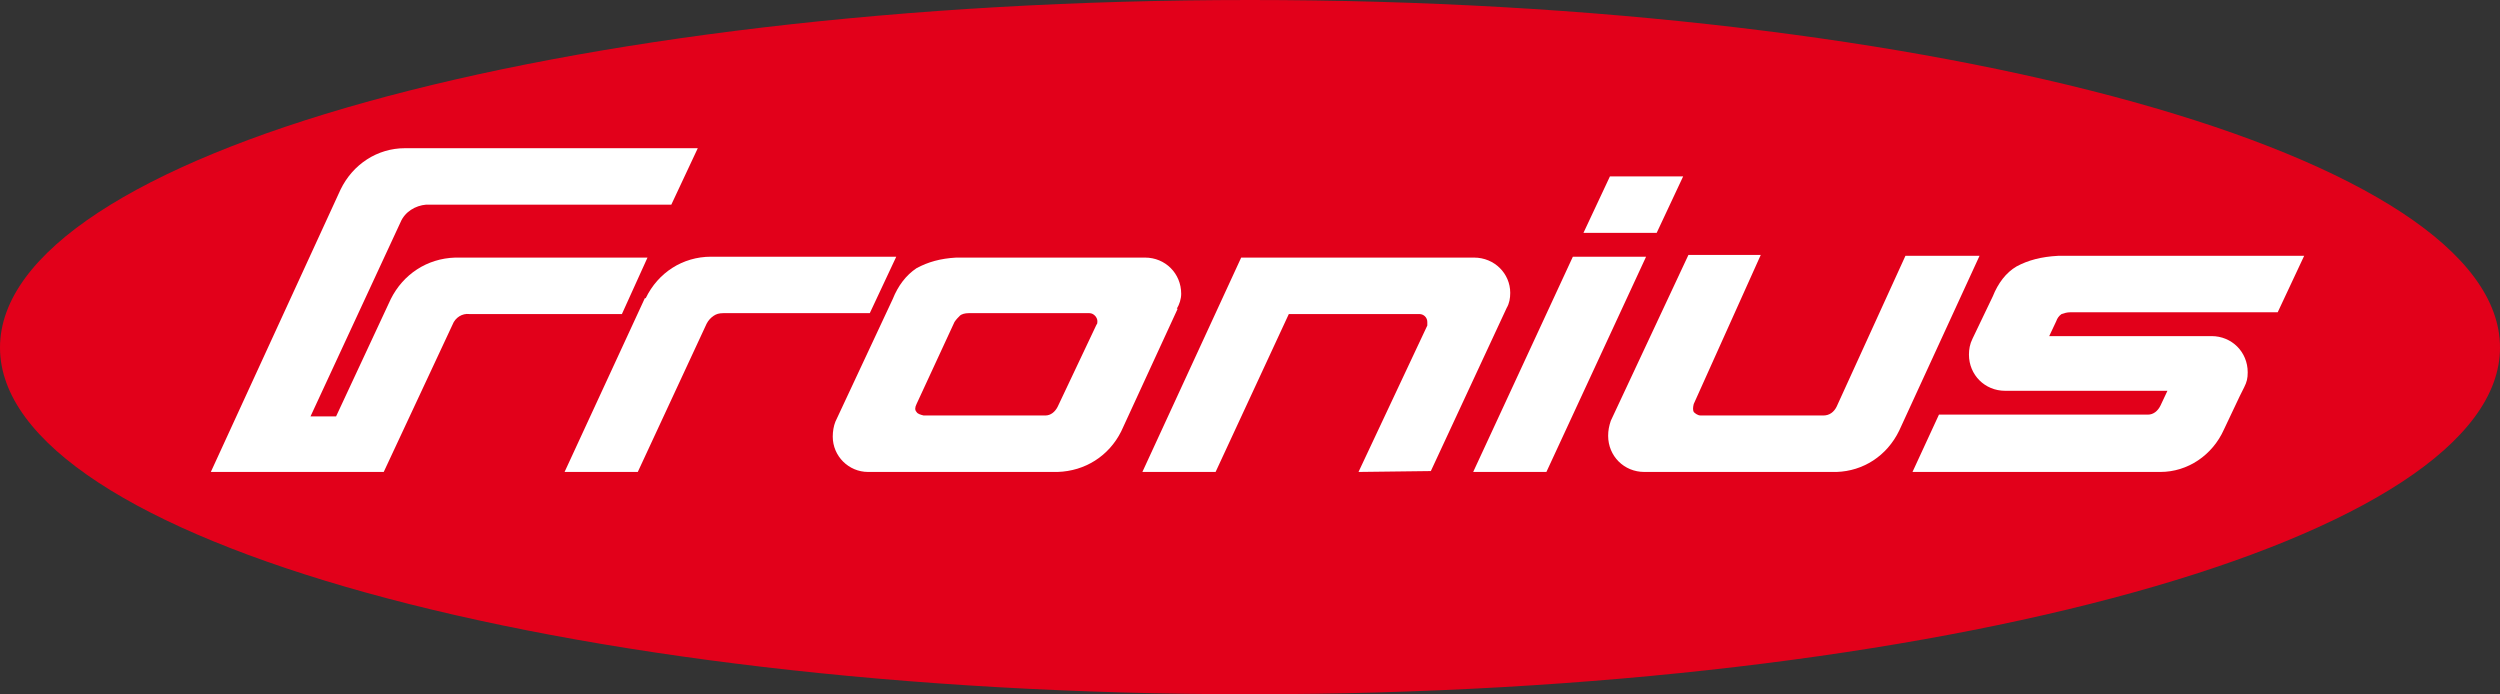 <svg xmlns="http://www.w3.org/2000/svg" xmlns:xlink="http://www.w3.org/1999/xlink" id="Ebene_1" x="0px" y="0px" viewBox="0 0 283.4 78.7" style="enable-background:new 0 0 283.4 78.7;" xml:space="preserve"><rect x="0" y="0" width="283.4" height="78.7" fill="#333333" stroke="none"/><style type="text/css">	.st0{fill:#E2001A;}	.st1{fill:#FFFFFF;}</style><path class="st0" d="M141.7,0C63.5,0,0,17.7,0,39.4c0,21.7,63.5,39.3,141.7,39.3c78.2,0,141.7-17.7,141.7-39.3 C283.4,17.7,219.9,0,141.7,0"></path><path class="st1" d="M133.9,33.3c0-2.3-1.8-4.1-4.1-4.1h-21.4c-1.8,0.1-3.2,0.5-4.5,1.2c-1.2,0.8-2.1,2-2.7,3.5v0l-6.5,13.9 c-0.2,0.5-0.3,1.1-0.3,1.7c0,2.2,1.8,4,4,4h21.5c3.1-0.1,5.8-1.8,7.2-4.6l6.4-13.9h-0.1C133.7,34.5,133.9,33.9,133.9,33.3z  M124.3,36.8l-4.4,9.3c-0.3,0.6-0.8,1-1.4,1h-13.8c-0.4-0.1-0.7-0.2-0.8-0.4c-0.2-0.2-0.2-0.5,0-0.9l4.3-9.3 c0.2-0.3,0.4-0.5,0.6-0.7c0.2-0.2,0.6-0.3,1-0.3h13.7c0.5,0,0.9,0.5,0.9,0.9C124.4,36.6,124.4,36.7,124.3,36.8z"></path><polyline class="st1" points="182.5,20 190.8,20 187.8,26.4 179.5,26.4 "></polyline><path class="st1" d="M51.3,36.8l-7.8,16.7H23.9l14.7-32c1.4-2.9,4.2-4.7,7.3-4.7h33.2l-3,6.4H48.3c-1.2,0.1-2.4,0.8-2.9,2l-10.2,22 h2.9l6.2-13.3c1.4-2.8,4.1-4.6,7.3-4.7h21.8l-2.9,6.4H53.2C52.4,35.5,51.6,36,51.3,36.8"></path><path class="st1" d="M80.9,35.8c-0.3,0.2-0.6,0.5-0.8,0.9l-7.8,16.8H64l9.1-19.7h0.1c1.4-2.9,4.2-4.7,7.4-4.7h21l-3,6.4H82 C81.5,35.5,81.2,35.6,80.9,35.8"></path><path class="st1" d="M154,53.5l7.8-16.6v-0.4c0-0.5-0.4-0.9-0.9-0.9h-14.8l-8.3,17.9h-8.3l11.2-24.3h26.4c2.3,0,4.1,1.8,4.1,4 c0,0.6-0.1,1.2-0.4,1.7l-8.6,18.5"></path><polyline class="st1" points="167,53.5 178.3,29.1 186.6,29.1 175.3,53.5 "></polyline><path class="st1" d="M215.3,48.8c-1.4,2.9-4.1,4.6-7.1,4.7h-21.8c-2.3,0-4.1-1.8-4.1-4.1c0-0.6,0.1-1.1,0.3-1.7l6.6-14.1l2.2-4.7 h8.2L192,45.8c-0.1,0.4-0.1,0.7,0,0.9c0.1,0.1,0.4,0.4,0.8,0.4h13.9c0.7,0,1.2-0.4,1.5-1l7.8-17.1h8.4L215.3,48.8"></path><path class="st1" d="M258.2,35.4h-23.5c-0.4,0-0.7,0.1-1,0.2c-0.3,0.2-0.5,0.5-0.6,0.8l-0.8,1.7h18.4c2.3,0,4.1,1.8,4.1,4.1 c0,0.7-0.1,1.1-0.4,1.7l-0.5,1l-1.8,3.8c-1.3,2.9-4.1,4.8-7.2,4.8h-28.1l3-6.5h23.7c0.6,0,1.1-0.4,1.4-1l0.8-1.7h-18.4 c-2.3,0-4.1-1.8-4.1-4.1c0-0.6,0.1-1.2,0.4-1.8v0l2.3-4.8c0.6-1.5,1.5-2.7,2.7-3.4c1.3-0.7,2.8-1.1,4.7-1.2h27.9"></path></svg>